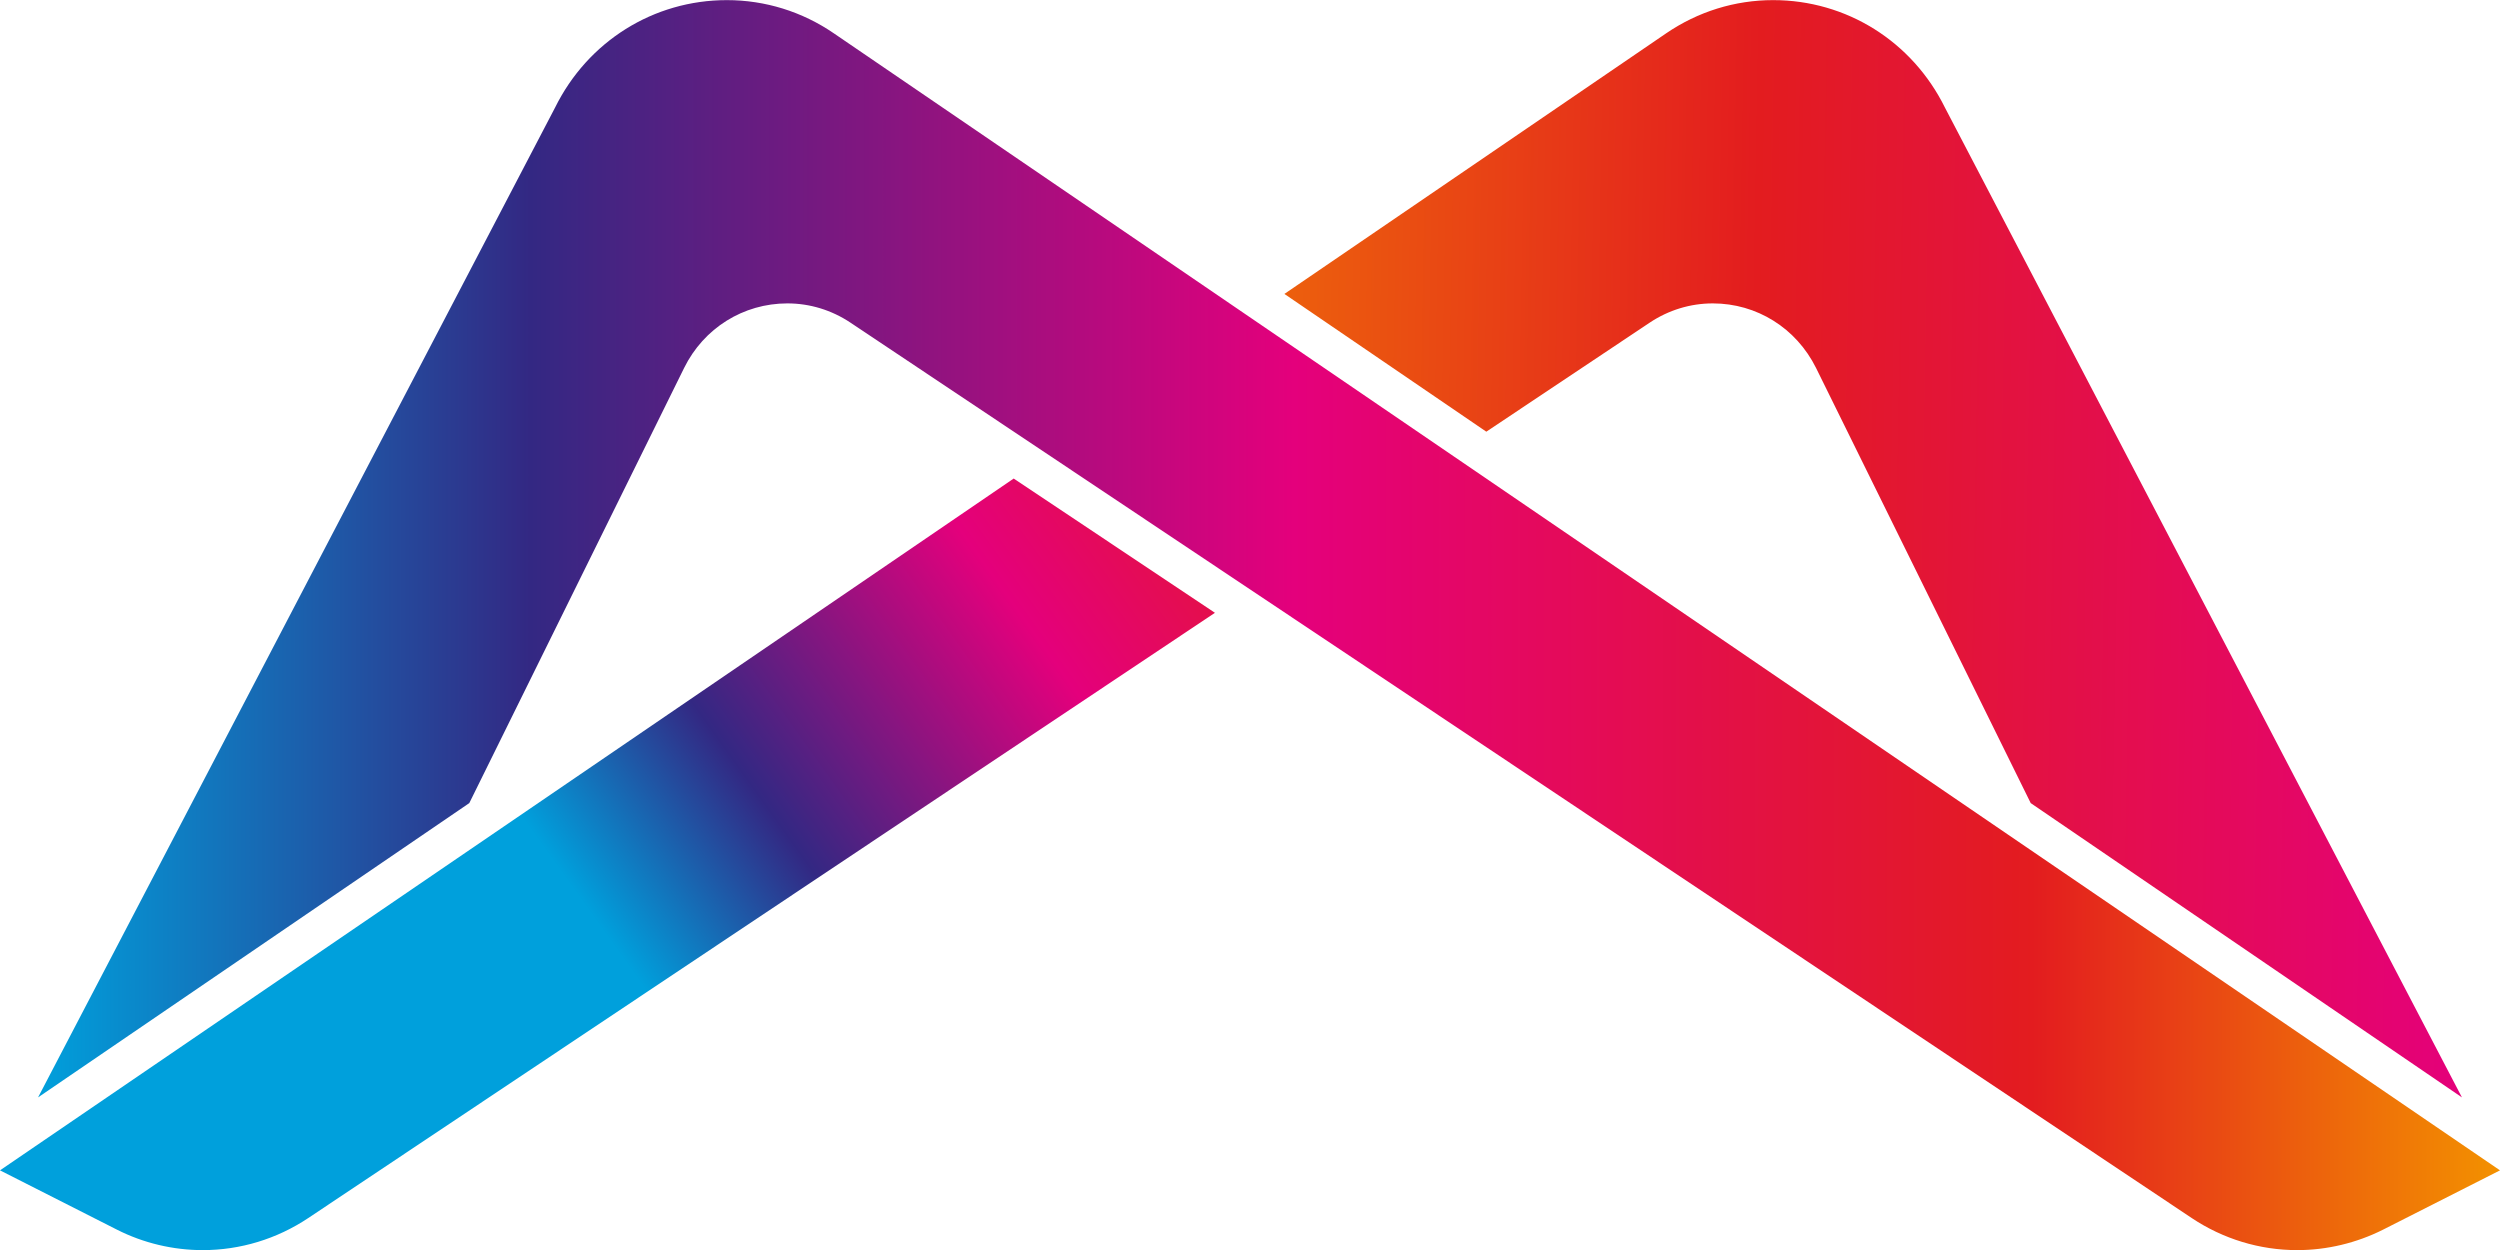 <?xml version="1.0" encoding="UTF-8"?> <svg xmlns="http://www.w3.org/2000/svg" xmlns:xlink="http://www.w3.org/1999/xlink" id="Layer_2" data-name="Layer 2" width="53.07mm" height="26.54mm" viewBox="0 0 150.44 75.22"><defs><style> .cls-1 { fill: url(#GradientFill_1-2); } .cls-1, .cls-2, .cls-3 { fill-rule: evenodd; } .cls-2 { fill: url(#GradientFill_1); } .cls-3 { fill: url(#GradientFill_2); } </style><linearGradient id="GradientFill_1" data-name="GradientFill 1" x1="35.27" y1="54.57" x2="85.51" y2="18.64" gradientUnits="userSpaceOnUse"><stop offset="0" stop-color="#00a0dc"></stop><stop offset=".2" stop-color="#332883"></stop><stop offset=".51" stop-color="#e4007c"></stop><stop offset=".81" stop-color="#e31c1f"></stop><stop offset="1" stop-color="#f39100"></stop></linearGradient><linearGradient id="GradientFill_2" data-name="GradientFill 2" x1="149.38" y1="33.4" x2="55.94" y2="31.77" gradientUnits="userSpaceOnUse"><stop offset="0" stop-color="#e4007c"></stop><stop offset=".47" stop-color="#e31c1f"></stop><stop offset="1" stop-color="#f39100"></stop></linearGradient><linearGradient id="GradientFill_1-2" data-name="GradientFill 1" x1="2.29" y1="37.61" x2="150.44" y2="37.61" xlink:href="#GradientFill_1"></linearGradient></defs><g id="Katman_1" data-name="Katman 1"><g><path class="cls-2" d="M12.2,75.22h0c2.26,0,4.46-.67,6.35-1.93h0l54.56-36.42-12.11-8.08L0,70.42l7.04,3.57c1.6,.81,3.38,1.23,5.16,1.23Z"></path><path class="cls-3" d="M100.26,2l-22.97,15.68,12.15,8.29,9.83-6.56c1.14-.76,2.45-1.16,3.8-1.16h0c2.65,0,5.02,1.49,6.21,3.88h0l12.92,26.19,25.95,17.71L117.04,6.47c-1.97-3.99-5.93-6.47-10.34-6.47-2.3,0-4.52,.69-6.44,2Z"></path><path class="cls-1" d="M33.4,6.47L2.29,66.03l25.95-17.71,12.93-26.19c1.18-2.39,3.56-3.88,6.21-3.88h0c1.35,0,2.66,.4,3.8,1.16h0l80.71,53.88c1.89,1.26,4.09,1.93,6.35,1.93,1.78,0,3.57-.43,5.16-1.23h0l7.04-3.57L50.18,2c-1.91-1.31-4.14-2-6.44-2-4.41,0-8.37,2.48-10.34,6.47Z"></path></g></g></svg> 